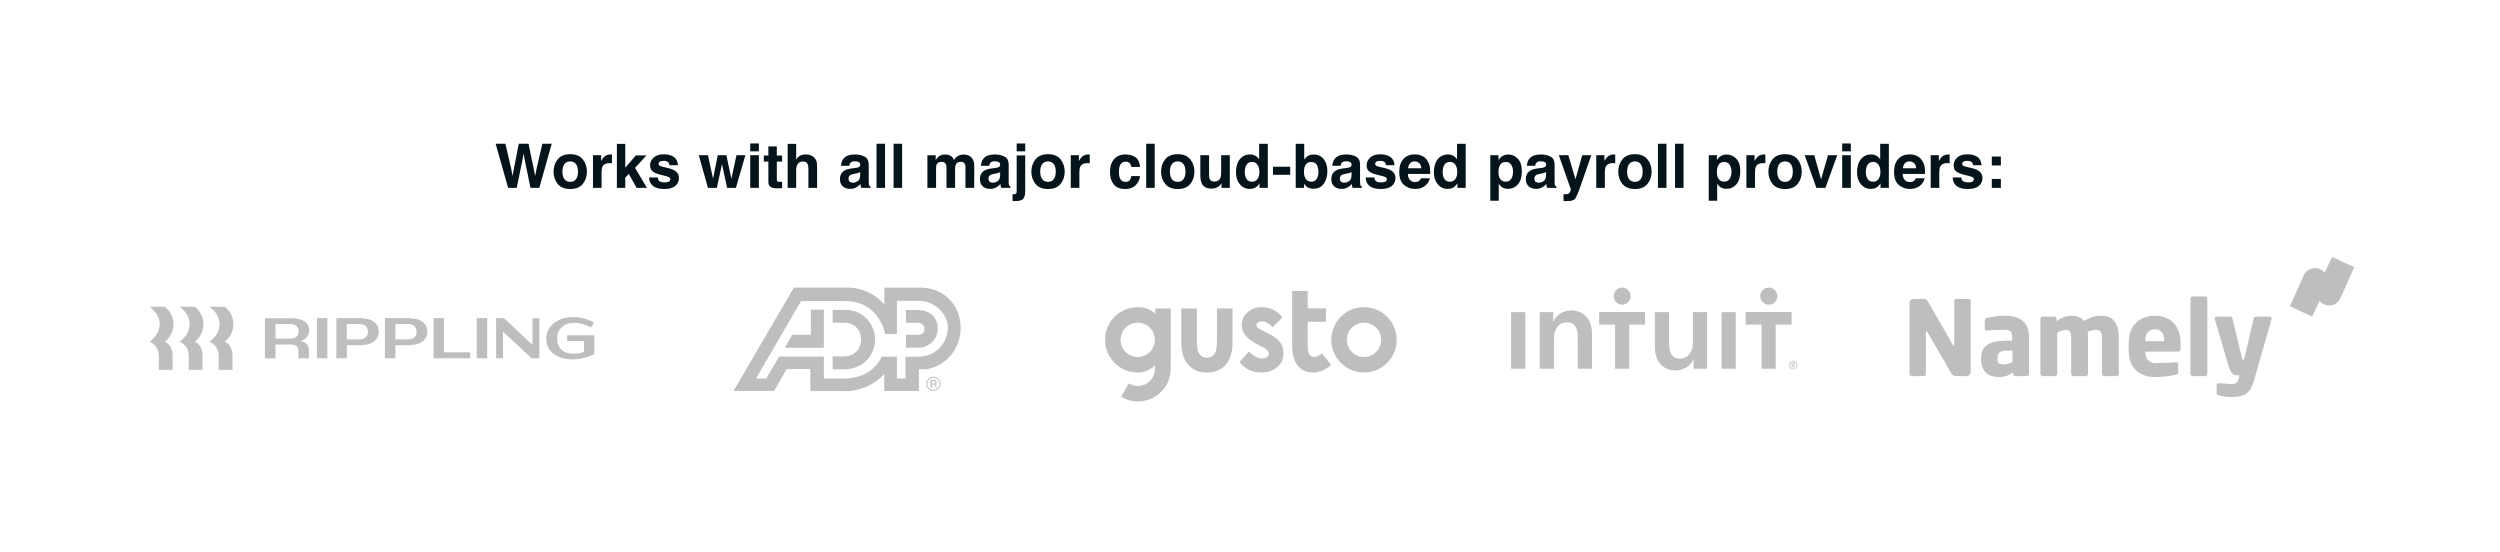 <svg width="652" height="144" viewBox="0 0 652 144" fill="none" xmlns="http://www.w3.org/2000/svg">
<g filter="url(#filter0_d_4605_13883)">
<rect x="16" y="13" width="620" height="112" rx="12" fill="white"/>
</g>
<path d="M240.28 75.026H230.64L230.654 79.451C226.576 74.723 221.139 75.003 221.139 75.003H207.05L191.3 101.956H201.897L205.152 96.26L211.338 96.253V101.984L220.926 102C220.926 102 226.466 102.108 230.619 97.51L230.613 101.958H239.649L239.656 96.284H240.591C244.255 96.565 250.561 92.775 250.533 85.435C250.514 79.348 245.861 75.026 240.28 75.026ZM239.67 93.029L236.144 93.038L236.137 98.722L233.906 98.728V93.024H229.959C229.959 93.024 227.823 98.506 220.67 98.7L214.859 98.729V93L203.226 92.998L199.823 98.719H197.16L208.919 78.514H220.622C227.993 78.556 230.466 84.775 230.799 87.093H233.907L233.911 78.455L239.91 78.457C244.461 78.678 247.115 82.488 247.193 85.064C247.32 89.125 244.473 92.841 239.67 93.029Z" fill="#BEBEBE"/>
<path d="M217.156 80.818L217.159 84.16H220.164C226.081 84.144 226.085 92.986 220.005 92.968H217.158V96.316H220.026C224.627 96.34 228.225 93.198 228.218 88.289C228.214 85.236 225.613 80.816 220.561 80.816L217.156 80.818ZM236.269 80.842V84.193H239.517C241.612 84.296 241.654 87.326 239.538 87.314H236.286V90.696C236.286 90.696 239.102 90.713 239.362 90.696C242.099 90.687 244.555 88.792 244.555 85.576C244.555 82.391 242.035 80.844 239.362 80.844C239.827 80.842 236.269 80.842 236.269 80.842ZM211.487 80.776L214.855 80.769V90.711H204.675L206.63 87.302L211.479 87.321L211.487 80.776ZM244.576 98.964C244.726 99.111 244.845 99.286 244.926 99.48C245.006 99.674 245.046 99.883 245.042 100.093C245.042 100.54 244.886 100.918 244.576 101.23C244.43 101.382 244.255 101.503 244.061 101.584C243.867 101.665 243.658 101.705 243.447 101.702C243.237 101.706 243.028 101.666 242.833 101.585C242.639 101.504 242.464 101.383 242.319 101.23C242.168 101.082 242.05 100.905 241.97 100.709C241.89 100.514 241.851 100.304 241.856 100.093C241.856 99.65 242.012 99.274 242.322 98.964C242.467 98.812 242.642 98.692 242.835 98.61C243.029 98.529 243.237 98.489 243.447 98.492C243.884 98.492 244.266 98.649 244.576 98.964ZM244.759 98.783C244.398 98.421 243.959 98.242 243.446 98.242C242.932 98.242 242.496 98.421 242.136 98.783C241.961 98.953 241.823 99.157 241.73 99.382C241.637 99.607 241.591 99.849 241.594 100.093C241.594 100.612 241.772 101.049 242.132 101.413C242.493 101.777 242.932 101.956 243.446 101.956C243.959 101.956 244.398 101.775 244.759 101.413C245.123 101.047 245.302 100.61 245.302 100.093C245.307 99.849 245.261 99.606 245.168 99.381C245.074 99.156 244.935 98.952 244.759 98.783ZM243.722 100.007C243.613 100.043 243.498 100.059 243.383 100.053H243.059V99.314H243.362C243.761 99.314 243.93 99.389 243.93 99.689C243.93 99.847 243.862 99.954 243.722 100.007ZM242.698 101.106H243.059V100.302H243.341C243.531 100.302 243.661 100.328 243.74 100.368C243.869 100.445 243.93 100.603 243.93 100.838V101L243.94 101.066L243.944 101.089C243.947 101.094 243.947 101.101 243.947 101.108H244.287L244.273 101.084C244.262 101.049 244.256 101.014 244.255 100.977C244.248 100.924 244.248 100.871 244.248 100.826V100.674C244.246 100.547 244.198 100.425 244.113 100.33C244.028 100.235 243.911 100.174 243.785 100.157C244.146 100.107 244.281 99.94 244.281 99.657C244.281 99.403 244.175 99.233 243.965 99.144C243.786 99.085 243.598 99.06 243.411 99.069H242.697V101.106H242.698Z" fill="#BEBEBE"/>
<path fill-rule="evenodd" clip-rule="evenodd" d="M341.289 92.064C341.549 92.668 342.005 92.999 342.468 93.062C343.693 93.228 344.76 92.169 344.76 92.169L347.192 95.159C347.192 95.159 345.213 97.148 342.462 97.148C340.194 97.148 338.812 96.076 338.027 94.75C337.107 93.19 336.995 91.501 336.995 90.108V75.9H341.048V80.431H345.823V83.92H341.048V90.437C341.048 91.106 341.112 91.65 341.289 92.064ZM350.995 81.543C352.397 80.606 354.045 80.106 355.731 80.106C357.99 80.109 360.157 81.007 361.754 82.605C363.352 84.202 364.251 86.368 364.254 88.628C364.254 90.314 363.755 91.962 362.819 93.364C361.882 94.766 360.551 95.859 358.993 96.504C357.436 97.15 355.722 97.319 354.068 96.99C352.415 96.662 350.896 95.85 349.703 94.658C348.511 93.466 347.699 91.947 347.37 90.293C347.041 88.64 347.21 86.926 347.855 85.368C348.5 83.811 349.593 82.479 350.995 81.543ZM353.242 92.355C353.978 92.848 354.845 93.111 355.731 93.111C356.919 93.109 358.058 92.636 358.899 91.796C359.739 90.956 360.211 89.816 360.212 88.628C360.212 87.742 359.949 86.875 359.456 86.139C358.964 85.402 358.264 84.828 357.445 84.489C356.626 84.15 355.725 84.061 354.856 84.234C353.987 84.408 353.188 84.835 352.562 85.461C351.935 86.088 351.509 86.886 351.336 87.756C351.163 88.625 351.252 89.526 351.591 90.344C351.93 91.163 352.505 91.863 353.242 92.355ZM329.146 86.161L330.635 86.905C332.202 87.677 333.279 88.465 333.864 89.27C334.45 90.074 334.742 91.017 334.742 92.097C334.743 93.537 334.215 94.737 333.158 95.7C332.1 96.662 330.684 97.143 328.908 97.143C326.546 97.143 324.66 96.22 323.252 94.375L325.73 91.672C326.214 92.209 326.788 92.657 327.425 92.999C328.064 93.342 328.632 93.514 329.129 93.514C329.665 93.514 330.096 93.385 330.423 93.127C330.75 92.87 330.914 92.572 330.914 92.234C330.914 91.609 330.325 90.999 329.146 90.403L327.777 89.719C325.157 88.399 323.848 86.747 323.848 84.762C323.848 83.482 324.342 82.388 325.328 81.48C326.315 80.573 327.578 80.119 329.116 80.119C330.153 80.113 331.176 80.353 332.102 80.819C333.028 81.284 333.831 81.963 334.445 82.798L331.929 85.313C330.909 84.301 329.981 83.795 329.146 83.795C328.69 83.795 328.333 83.891 328.074 84.085C327.816 84.279 327.688 84.52 327.688 84.807C327.69 85.032 327.778 85.247 327.933 85.41C328.096 85.593 328.5 85.843 329.146 86.161ZM301.292 80.444H305.334V94.56C305.334 94.65 305.335 94.739 305.335 94.829C305.338 96.829 305.341 98.894 303.767 101.074C301.788 103.816 298.999 104.7 296.762 104.7C295.217 104.699 293.702 104.275 292.381 103.474L294.392 99.974C294.897 100.291 295.46 100.504 296.049 100.6C296.637 100.695 297.239 100.672 297.818 100.532C298.397 100.391 298.943 100.136 299.422 99.781C299.901 99.426 300.304 98.979 300.608 98.466C301.126 97.567 301.206 96.686 301.222 96.136C301.224 96.049 301.23 95.246 301.23 95.179C300.365 96.284 298.686 97.154 296.724 97.154C294.463 97.154 292.295 96.256 290.697 94.657C289.098 93.059 288.2 90.891 288.2 88.63C288.2 86.369 289.098 84.201 290.697 82.603C292.295 81.004 294.463 80.106 296.724 80.106C298.383 80.106 299.996 80.571 301.305 81.897L301.292 80.444ZM294.234 92.355C294.971 92.848 295.838 93.111 296.724 93.111C297.912 93.109 299.051 92.637 299.892 91.796C300.732 90.956 301.204 89.816 301.205 88.628C301.205 87.742 300.941 86.875 300.449 86.139C299.956 85.402 299.256 84.828 298.438 84.489C297.619 84.15 296.718 84.061 295.849 84.234C294.979 84.408 294.181 84.835 293.555 85.461C292.928 86.088 292.501 86.886 292.329 87.756C292.156 88.625 292.245 89.526 292.584 90.344C292.923 91.163 293.497 91.863 294.234 92.355ZM317.388 80.444H321.452L321.454 88.52V88.52C321.466 90.183 321.486 93.279 319.448 95.331C318.251 96.535 316.825 97.146 314.765 97.146C312.705 97.146 311.28 96.535 310.084 95.331C308.045 93.279 308.066 90.183 308.077 88.52V88.52V80.444H312.137V88.548C312.129 89.696 312.127 91.685 312.973 92.537C313.379 92.942 313.824 93.311 314.762 93.311C315.7 93.311 316.142 92.945 316.548 92.537C317.395 91.685 317.396 89.696 317.388 88.548V80.444Z" fill="#BEBEBE"/>
<path fill-rule="evenodd" clip-rule="evenodd" d="M467.662 96.168C467.419 96.167 467.186 96.07 467.014 95.898C466.841 95.725 466.744 95.492 466.743 95.249C466.754 95.012 466.855 94.789 467.027 94.625C467.198 94.462 467.425 94.37 467.662 94.37C467.899 94.37 468.127 94.462 468.298 94.625C468.469 94.789 468.571 95.012 468.581 95.249C468.581 95.752 468.17 96.168 467.662 96.168ZM467.662 94.162C467.06 94.162 466.571 94.646 466.571 95.249C466.571 95.853 467.06 96.325 467.662 96.325C468.266 96.325 468.754 95.852 468.754 95.249C468.754 94.646 468.265 94.162 467.662 94.162ZM467.456 95.168V94.819H467.658C467.773 94.819 467.902 94.853 467.902 94.986C467.902 95.135 467.758 95.168 467.634 95.168H467.456ZM468.122 94.99C468.122 94.728 467.898 94.631 467.668 94.631H467.238V95.856H467.456V95.344H467.615L467.902 95.857H468.17L467.839 95.32C468.013 95.283 468.122 95.168 468.122 94.991L468.122 94.99ZM461.251 79.462C461.548 79.468 461.843 79.415 462.119 79.306C462.394 79.196 462.646 79.033 462.858 78.825C463.07 78.618 463.238 78.37 463.353 78.096C463.468 77.823 463.527 77.529 463.527 77.232C463.528 76.935 463.468 76.641 463.353 76.368C463.239 76.094 463.07 75.846 462.858 75.638C462.646 75.43 462.395 75.267 462.119 75.157C461.843 75.048 461.549 74.995 461.252 75C460.668 75.012 460.112 75.252 459.703 75.669C459.294 76.087 459.065 76.647 459.065 77.231C459.065 77.816 459.294 78.376 459.703 78.793C460.112 79.211 460.668 79.451 461.252 79.462H461.251ZM455.265 81.389V84.662H459.404V96.169H463.097V84.662H467.237V81.389H455.265ZM423.045 79.462C423.338 79.463 423.628 79.405 423.899 79.293C424.169 79.181 424.415 79.016 424.623 78.809C424.83 78.602 424.994 78.356 425.106 78.085C425.218 77.815 425.276 77.525 425.276 77.231C425.276 76.938 425.218 76.648 425.106 76.377C424.994 76.107 424.83 75.861 424.623 75.654C424.415 75.447 424.169 75.282 423.899 75.17C423.628 75.058 423.338 75 423.045 75C422.461 75.012 421.905 75.252 421.496 75.669C421.087 76.087 420.858 76.647 420.858 77.231C420.858 77.816 421.087 78.376 421.496 78.793C421.905 79.211 422.461 79.451 423.045 79.462ZM417.058 84.661H421.198V96.169H424.89V84.662H429.031V81.389H417.059V84.662L417.058 84.661ZM448.983 96.169H452.678V81.398H448.984V96.169H448.983ZM441.511 89.522C441.511 91.492 440.402 93.522 438.064 93.522C435.695 93.522 435.295 91.338 435.295 89.584V81.398H431.602V90.63C431.602 93.646 433.201 96.6 437.049 96.6C439.233 96.6 440.988 95.276 441.634 93.799H441.695V96.169H445.203V81.398H441.511L441.511 89.522ZM409.73 80.967C407.545 80.967 405.792 82.291 405.146 83.768H405.083V81.398H401.576V96.169H405.268V88.045C405.268 86.075 406.377 84.044 408.715 84.044C411.084 84.044 411.485 86.229 411.485 87.984V96.169H415.177V86.936C415.177 83.921 413.578 80.966 409.73 80.966L409.73 80.967ZM394.1 96.169H397.792V81.398H394.1V96.169Z" fill="#BEBEBE"/>
<path fill-rule="evenodd" clip-rule="evenodd" d="M512.894 98.088H510.24C509.672 98.088 509.265 97.98 508.832 97.249L502.658 86.579C502.549 86.416 502.495 86.362 502.414 86.362C502.333 86.362 502.278 86.416 502.278 86.579V97.546C502.278 97.69 502.221 97.827 502.119 97.929C502.018 98.03 501.88 98.087 501.737 98.088H498.541C498.398 98.087 498.26 98.03 498.159 97.929C498.057 97.827 498 97.69 498 97.546V78.996C498 78.861 498.026 78.727 498.078 78.602C498.13 78.477 498.206 78.364 498.301 78.268C498.397 78.172 498.51 78.097 498.635 78.045C498.76 77.993 498.894 77.967 499.029 77.967H501.764C502.305 77.967 502.576 78.237 502.901 78.806L509.32 89.964C509.428 90.126 509.455 90.18 509.536 90.18C509.591 90.18 509.672 90.126 509.672 89.937V78.481C509.672 78.183 509.915 77.967 510.213 77.967H513.409C513.706 77.967 513.95 78.183 513.95 78.481V97.059C513.95 97.627 513.463 98.088 512.894 98.088V98.088ZM524.862 91.453H523.319C521.423 91.453 520.936 92.103 520.936 93.43V93.674C520.936 94.811 521.505 95.028 522.642 95.028C523.454 95.028 524.212 94.757 524.862 94.432V91.453ZM528.627 98.088H525.594C525.45 98.087 525.313 98.03 525.211 97.929C525.11 97.827 525.052 97.69 525.052 97.546V97.113C523.996 97.871 522.913 98.331 521.288 98.331C518.932 98.331 516.657 97.194 516.657 93.674V93.43C516.657 90.261 518.688 88.853 523.319 88.853H524.781V87.878C524.781 86.335 524.023 86.01 522.75 86.01C521.017 86.01 519.094 86.118 518.255 86.199H518.119C517.849 86.199 517.632 86.064 517.632 85.712V83.519C517.632 83.22 517.822 83.004 518.146 82.923C519.148 82.679 521.044 82.354 522.831 82.354C526.731 82.354 529.168 83.924 529.168 87.878V97.546C529.168 97.69 529.111 97.827 529.009 97.929C528.908 98.03 528.77 98.087 528.627 98.088ZM552.023 98.088H548.747C548.448 98.088 548.205 97.817 548.205 97.519V88.284C548.205 86.551 547.799 86.037 546.553 86.037C546.093 86.037 545.28 86.145 544.468 86.524C544.522 87.066 544.549 87.689 544.549 88.284V97.519C544.549 97.817 544.305 98.088 544.008 98.088H540.731C540.433 98.088 540.162 97.817 540.162 97.519V88.284C540.162 86.551 539.837 86.037 538.591 86.037C538.077 86.037 537.373 86.308 536.533 86.741V97.519C536.533 97.817 536.289 98.088 535.992 98.088H532.715C532.417 98.088 532.146 97.817 532.146 97.519V83.112C532.146 82.969 532.204 82.831 532.305 82.73C532.407 82.628 532.544 82.571 532.688 82.57H535.775C535.918 82.571 536.056 82.628 536.157 82.73C536.259 82.831 536.316 82.969 536.316 83.112V83.708C537.454 82.95 538.754 82.354 540.324 82.354C541.76 82.354 542.762 82.76 543.52 83.681C545.091 82.787 546.174 82.354 547.934 82.354C551.509 82.354 552.592 84.737 552.592 88.284V97.519C552.592 97.817 552.321 98.088 552.023 98.088V98.088ZM564.425 88.88C564.425 86.877 563.504 85.874 561.988 85.874C560.498 85.874 559.496 86.904 559.496 88.88V88.989H564.425V88.88ZM568.135 91.697H559.496V91.751C559.496 93.295 560.146 94.703 562.285 94.703C563.992 94.703 566.402 94.567 567.485 94.459H567.566C567.864 94.459 568.081 94.594 568.081 94.892V96.95C568.081 97.384 567.973 97.573 567.512 97.682C565.779 98.115 564.316 98.331 561.96 98.331C558.684 98.331 555.163 96.598 555.163 91.372V89.476C555.163 85.116 557.709 82.354 562.014 82.354C566.456 82.354 568.704 85.387 568.704 89.476V91.047C568.704 91.453 568.487 91.697 568.135 91.697ZM575.148 98.088H571.844C571.546 98.088 571.275 97.817 571.275 97.519V77.859C571.275 77.561 571.546 77.317 571.844 77.317H575.148C575.445 77.317 575.662 77.561 575.662 77.859V97.519C575.662 97.817 575.445 98.088 575.148 98.088ZM592.425 83.193L587.875 99.144C587.036 102.069 585.926 103.558 581.944 103.558C580.943 103.558 579.345 103.341 578.668 103.125C578.37 103.017 578.099 102.935 578.099 102.637V100.444C578.099 100.146 578.343 99.929 578.641 99.929H578.695C579.588 99.983 581.186 100.146 582.08 100.146C583.055 100.146 583.543 99.821 583.867 98.738L584.111 97.898H583.705C582.703 97.898 581.863 97.736 581.186 95.38L577.612 83.193C577.584 83.112 577.584 83.058 577.584 83.004C577.584 82.733 577.747 82.57 578.126 82.57H581.728C581.998 82.57 582.188 82.814 582.242 83.085L584.68 93.268C584.761 93.646 584.842 93.782 585.005 93.782H585.248L587.767 83.085C587.821 82.814 588.038 82.57 588.336 82.57H591.937C592.208 82.57 592.452 82.787 592.452 83.058C592.452 83.112 592.425 83.139 592.425 83.193V83.193Z" fill="#BEBEBE"/>
<path fill-rule="evenodd" clip-rule="evenodd" d="M608.22 67L606.276 71.1C606.201 71.011 606.182 70.962 606.098 70.879C605.798 70.576 605.443 70.334 605.051 70.165C604.659 69.994 604.237 69.907 603.795 69.907C603.145 69.907 602.555 70.079 602.019 70.423C601.483 70.767 601.084 71.233 600.821 71.819L597.2 79.868L603.005 82.565L604.946 78.478C605.022 78.572 605.02 78.614 605.108 78.7C605.412 79.005 605.766 79.242 606.169 79.413C606.575 79.587 606.998 79.672 607.444 79.672C608.09 79.672 608.673 79.496 609.188 79.141C609.706 78.787 610.103 78.317 610.387 77.731L614 69.686L608.22 67Z" fill="#BEBEBE"/>
<path d="M41.629 84.563C41.629 82.745 40.721 81.257 39 80H42.983C44.375 81.083 45.245 82.726 45.245 84.563C45.245 86.399 44.394 88.043 42.983 89.125C44.278 89.667 45.013 90.981 45.013 92.857V96.453H41.417V92.857C41.417 91.059 40.566 89.802 39.019 89.125C40.721 87.849 41.629 86.361 41.629 84.563ZM49.44 84.563C49.44 82.745 48.531 81.257 46.811 80H50.793C52.185 81.083 53.055 82.726 53.055 84.563C53.055 86.399 52.205 88.043 50.793 89.125C52.089 89.667 52.823 90.981 52.823 92.857V96.453H49.227V92.857C49.227 91.059 48.377 89.802 46.83 89.125C48.531 87.849 49.44 86.361 49.44 84.563ZM57.251 84.563C57.251 82.745 56.342 81.257 54.621 80H58.604C59.996 81.083 60.866 82.726 60.866 84.563C60.866 86.399 60.015 88.043 58.604 89.125C59.899 89.667 60.634 90.981 60.634 92.857V96.453H57.038V92.857C57.038 91.059 56.187 89.802 54.641 89.125C56.342 87.849 57.251 86.361 57.251 84.563ZM71.847 93.456H69.102V82.997H75.811C79.039 82.997 80.625 84.195 80.625 86.148C80.625 87.482 79.851 88.487 78.382 88.99C79.89 89.222 80.567 90.015 80.567 91.426V93.456H77.821V91.542C77.821 90.343 77.222 89.86 75.637 89.86H71.847V93.456ZM75.675 84.505H71.847V88.333H75.637C77.009 88.333 77.879 87.579 77.879 86.38C77.879 85.201 77.087 84.505 75.675 84.505ZM85.381 82.977H82.655V93.437H85.381V82.977ZM93.771 90.034H90.446V93.437H87.72V82.977H93.849C97.077 82.977 98.779 84.331 98.779 86.477C98.759 88.719 97.039 90.034 93.771 90.034ZM93.713 84.505H90.446V88.507H93.694C95.105 88.507 95.975 87.791 95.975 86.496C95.956 85.22 95.086 84.505 93.713 84.505ZM106.454 90.034H103.129V93.437H100.383V82.977H106.512C109.741 82.977 111.442 84.331 111.442 86.477C111.442 88.719 109.702 90.034 106.454 90.034ZM106.396 84.505H103.129V88.507H106.377C107.788 88.507 108.658 87.791 108.658 86.496C108.639 85.22 107.769 84.505 106.396 84.505ZM115.792 82.977V91.89H122.617V93.437H113.066V82.977H115.792ZM127.063 82.977H124.337V93.437H127.063V82.977ZM131.181 86.477V93.437H129.383V82.977H131.433L138.876 89.937V82.977H140.674V93.437H138.625L131.181 86.477ZM149.587 84.215C146.996 84.215 145.295 85.858 145.295 88.313C145.295 90.73 146.919 92.238 149.432 92.238H149.606C150.457 92.238 151.423 92.064 152.313 91.774V88.951H147.905V87.443H155V92.354C153.531 93.108 151.307 93.707 149.509 93.707H149.277C145.14 93.707 142.453 91.523 142.453 88.352C142.453 85.22 145.198 82.707 149.432 82.707H149.664C151.423 82.707 153.434 83.267 154.923 84.118L154.149 85.394C152.815 84.659 151.211 84.195 149.799 84.195H149.587V84.215Z" fill="#BEBEBE"/>
<path d="M131.812 37.484L133.336 44.078L133.664 45.914L134 44.117L135.297 37.484H137.836L139.203 44.078L139.555 45.914L139.906 44.148L141.445 37.484H143.891L140.648 49H138.352L136.961 42.266L136.555 40.039L136.148 42.266L134.758 49H132.523L129.258 37.484H131.812ZM148.711 47.43C149.362 47.43 149.862 47.198 150.211 46.734C150.56 46.271 150.734 45.612 150.734 44.758C150.734 43.904 150.56 43.247 150.211 42.789C149.862 42.325 149.362 42.094 148.711 42.094C148.06 42.094 147.557 42.325 147.203 42.789C146.854 43.247 146.68 43.904 146.68 44.758C146.68 45.612 146.854 46.271 147.203 46.734C147.557 47.198 148.06 47.43 148.711 47.43ZM153.07 44.758C153.07 46.008 152.711 47.078 151.992 47.969C151.273 48.854 150.182 49.297 148.719 49.297C147.255 49.297 146.164 48.854 145.445 47.969C144.727 47.078 144.367 46.008 144.367 44.758C144.367 43.529 144.727 42.464 145.445 41.562C146.164 40.661 147.255 40.211 148.719 40.211C150.182 40.211 151.273 40.661 151.992 41.562C152.711 42.464 153.07 43.529 153.07 44.758ZM159.297 40.281C159.339 40.281 159.372 40.284 159.398 40.289C159.43 40.289 159.495 40.292 159.594 40.297V42.578C159.453 42.562 159.328 42.552 159.219 42.547C159.109 42.542 159.021 42.539 158.953 42.539C158.057 42.539 157.456 42.831 157.148 43.414C156.977 43.742 156.891 44.247 156.891 44.93V49H154.648V40.484H156.773V41.969C157.117 41.401 157.417 41.013 157.672 40.805C158.089 40.456 158.63 40.281 159.297 40.281ZM160.883 37.523H163.07V43.727L165.844 40.523H168.602L165.625 43.781L168.719 49H166.031L163.992 45.359L163.07 46.32V49H160.883V37.523ZM171.547 46.281C171.594 46.677 171.695 46.958 171.852 47.125C172.128 47.422 172.638 47.57 173.383 47.57C173.82 47.57 174.167 47.505 174.422 47.375C174.682 47.245 174.812 47.05 174.812 46.789C174.812 46.539 174.708 46.349 174.5 46.219C174.292 46.089 173.518 45.865 172.18 45.547C171.216 45.307 170.536 45.008 170.141 44.648C169.745 44.294 169.547 43.784 169.547 43.117C169.547 42.331 169.854 41.656 170.469 41.094C171.089 40.526 171.958 40.242 173.078 40.242C174.141 40.242 175.005 40.456 175.672 40.883C176.344 41.305 176.729 42.036 176.828 43.078H174.602C174.57 42.792 174.49 42.565 174.359 42.398C174.115 42.096 173.698 41.945 173.109 41.945C172.625 41.945 172.279 42.021 172.07 42.172C171.867 42.323 171.766 42.5 171.766 42.703C171.766 42.958 171.875 43.143 172.094 43.258C172.312 43.378 173.086 43.583 174.414 43.875C175.299 44.083 175.964 44.398 176.406 44.82C176.844 45.247 177.062 45.781 177.062 46.422C177.062 47.266 176.747 47.956 176.117 48.492C175.492 49.023 174.523 49.289 173.211 49.289C171.872 49.289 170.883 49.008 170.242 48.445C169.607 47.878 169.289 47.156 169.289 46.281H171.547ZM187.188 40.484H189.445L190.742 46.617L192.07 40.484H194.391L191.922 49H189.633L188.297 42.797L186.945 49H184.633L182.242 40.484H184.633L185.961 46.594L187.188 40.484ZM197.914 39.469H195.656V37.414H197.914V39.469ZM195.656 40.484H197.914V49H195.656V40.484ZM199.203 42.148V40.562H200.391V38.188H202.594V40.562H203.977V42.148H202.594V46.648C202.594 46.997 202.638 47.216 202.727 47.305C202.815 47.388 203.086 47.43 203.539 47.43C203.607 47.43 203.677 47.43 203.75 47.43C203.828 47.425 203.904 47.419 203.977 47.414V49.078L202.922 49.117C201.87 49.154 201.151 48.971 200.766 48.57C200.516 48.315 200.391 47.922 200.391 47.391V42.148H199.203ZM210.102 40.266C210.628 40.266 211.104 40.357 211.531 40.539C211.964 40.721 212.318 41 212.594 41.375C212.828 41.693 212.971 42.021 213.023 42.359C213.076 42.693 213.102 43.24 213.102 44V49H210.828V43.82C210.828 43.362 210.75 42.992 210.594 42.711C210.391 42.315 210.005 42.117 209.438 42.117C208.849 42.117 208.401 42.315 208.094 42.711C207.792 43.102 207.641 43.661 207.641 44.391V49H205.422V37.523H207.641V41.594C207.964 41.099 208.336 40.755 208.758 40.562C209.185 40.365 209.633 40.266 210.102 40.266ZM224.336 44.859C224.195 44.948 224.052 45.021 223.906 45.078C223.766 45.13 223.57 45.18 223.32 45.227L222.82 45.32C222.352 45.404 222.016 45.505 221.812 45.625C221.469 45.828 221.297 46.143 221.297 46.57C221.297 46.95 221.401 47.227 221.609 47.398C221.823 47.565 222.081 47.648 222.383 47.648C222.862 47.648 223.302 47.508 223.703 47.227C224.109 46.945 224.32 46.432 224.336 45.688V44.859ZM222.984 43.82C223.396 43.768 223.69 43.703 223.867 43.625C224.185 43.49 224.344 43.279 224.344 42.992C224.344 42.643 224.221 42.404 223.977 42.273C223.737 42.138 223.383 42.07 222.914 42.07C222.388 42.07 222.016 42.2 221.797 42.461C221.641 42.654 221.536 42.914 221.484 43.242H219.336C219.383 42.497 219.591 41.885 219.961 41.406C220.549 40.656 221.56 40.281 222.992 40.281C223.924 40.281 224.753 40.466 225.477 40.836C226.201 41.206 226.562 41.904 226.562 42.93V46.836C226.562 47.107 226.568 47.435 226.578 47.82C226.594 48.112 226.638 48.31 226.711 48.414C226.784 48.518 226.893 48.604 227.039 48.672V49H224.617C224.549 48.828 224.503 48.667 224.477 48.516C224.451 48.365 224.43 48.193 224.414 48C224.107 48.333 223.753 48.617 223.352 48.852C222.872 49.128 222.331 49.266 221.727 49.266C220.956 49.266 220.318 49.047 219.812 48.609C219.312 48.167 219.062 47.542 219.062 46.734C219.062 45.688 219.466 44.93 220.273 44.461C220.716 44.206 221.367 44.023 222.227 43.914L222.984 43.82ZM230.82 49H228.594V37.484H230.82V49ZM235.273 49H233.047V37.484H235.273V49ZM251.422 40.297C251.797 40.297 252.167 40.37 252.531 40.516C252.896 40.661 253.227 40.917 253.523 41.281C253.763 41.578 253.924 41.943 254.008 42.375C254.06 42.661 254.086 43.081 254.086 43.633L254.07 49H251.789V43.578C251.789 43.255 251.737 42.99 251.633 42.781C251.435 42.385 251.07 42.188 250.539 42.188C249.924 42.188 249.5 42.443 249.266 42.953C249.146 43.224 249.086 43.55 249.086 43.93V49H246.844V43.93C246.844 43.425 246.792 43.057 246.688 42.828C246.5 42.417 246.133 42.211 245.586 42.211C244.951 42.211 244.523 42.417 244.305 42.828C244.185 43.062 244.125 43.411 244.125 43.875V49H241.867V40.5H244.031V41.742C244.307 41.3 244.568 40.984 244.812 40.797C245.245 40.464 245.805 40.297 246.492 40.297C247.143 40.297 247.669 40.44 248.07 40.727C248.393 40.992 248.638 41.333 248.805 41.75C249.096 41.25 249.458 40.883 249.891 40.648C250.349 40.414 250.859 40.297 251.422 40.297ZM260.836 44.859C260.695 44.948 260.552 45.021 260.406 45.078C260.266 45.13 260.07 45.18 259.82 45.227L259.32 45.32C258.852 45.404 258.516 45.505 258.312 45.625C257.969 45.828 257.797 46.143 257.797 46.57C257.797 46.95 257.901 47.227 258.109 47.398C258.323 47.565 258.581 47.648 258.883 47.648C259.362 47.648 259.802 47.508 260.203 47.227C260.609 46.945 260.82 46.432 260.836 45.688V44.859ZM259.484 43.82C259.896 43.768 260.19 43.703 260.367 43.625C260.685 43.49 260.844 43.279 260.844 42.992C260.844 42.643 260.721 42.404 260.477 42.273C260.237 42.138 259.883 42.07 259.414 42.07C258.888 42.07 258.516 42.2 258.297 42.461C258.141 42.654 258.036 42.914 257.984 43.242H255.836C255.883 42.497 256.091 41.885 256.461 41.406C257.049 40.656 258.06 40.281 259.492 40.281C260.424 40.281 261.253 40.466 261.977 40.836C262.701 41.206 263.062 41.904 263.062 42.93V46.836C263.062 47.107 263.068 47.435 263.078 47.82C263.094 48.112 263.138 48.31 263.211 48.414C263.284 48.518 263.393 48.604 263.539 48.672V49H261.117C261.049 48.828 261.003 48.667 260.977 48.516C260.951 48.365 260.93 48.193 260.914 48C260.607 48.333 260.253 48.617 259.852 48.852C259.372 49.128 258.831 49.266 258.227 49.266C257.456 49.266 256.818 49.047 256.312 48.609C255.812 48.167 255.562 47.542 255.562 46.734C255.562 45.688 255.966 44.93 256.773 44.461C257.216 44.206 257.867 44.023 258.727 43.914L259.484 43.82ZM267.375 39.469H265.148V37.414H267.375V39.469ZM264.078 50.633C264.203 50.643 264.292 50.648 264.344 50.648C264.396 50.654 264.443 50.656 264.484 50.656C264.703 50.656 264.867 50.602 264.977 50.492C265.091 50.388 265.148 50.182 265.148 49.875V40.523H267.375V49.914C267.375 50.773 267.206 51.409 266.867 51.82C266.529 52.232 265.865 52.438 264.875 52.438C264.807 52.438 264.706 52.435 264.57 52.43C264.44 52.425 264.276 52.419 264.078 52.414V50.633ZM273.32 47.43C273.971 47.43 274.471 47.198 274.82 46.734C275.169 46.271 275.344 45.612 275.344 44.758C275.344 43.904 275.169 43.247 274.82 42.789C274.471 42.325 273.971 42.094 273.32 42.094C272.669 42.094 272.167 42.325 271.812 42.789C271.464 43.247 271.289 43.904 271.289 44.758C271.289 45.612 271.464 46.271 271.812 46.734C272.167 47.198 272.669 47.43 273.32 47.43ZM277.68 44.758C277.68 46.008 277.32 47.078 276.602 47.969C275.883 48.854 274.792 49.297 273.328 49.297C271.865 49.297 270.773 48.854 270.055 47.969C269.336 47.078 268.977 46.008 268.977 44.758C268.977 43.529 269.336 42.464 270.055 41.562C270.773 40.661 271.865 40.211 273.328 40.211C274.792 40.211 275.883 40.661 276.602 41.562C277.32 42.464 277.68 43.529 277.68 44.758ZM283.906 40.281C283.948 40.281 283.982 40.284 284.008 40.289C284.039 40.289 284.104 40.292 284.203 40.297V42.578C284.062 42.562 283.938 42.552 283.828 42.547C283.719 42.542 283.63 42.539 283.562 42.539C282.667 42.539 282.065 42.831 281.758 43.414C281.586 43.742 281.5 44.247 281.5 44.93V49H279.258V40.484H281.383V41.969C281.727 41.401 282.026 41.013 282.281 40.805C282.698 40.456 283.24 40.281 283.906 40.281ZM295.055 43.539C295.013 43.221 294.906 42.935 294.734 42.68C294.484 42.336 294.096 42.164 293.57 42.164C292.82 42.164 292.307 42.536 292.031 43.281C291.885 43.677 291.812 44.203 291.812 44.859C291.812 45.484 291.885 45.987 292.031 46.367C292.297 47.075 292.797 47.43 293.531 47.43C294.052 47.43 294.422 47.289 294.641 47.008C294.859 46.727 294.992 46.362 295.039 45.914H297.312C297.26 46.591 297.016 47.232 296.578 47.836C295.88 48.81 294.846 49.297 293.477 49.297C292.107 49.297 291.099 48.891 290.453 48.078C289.807 47.266 289.484 46.211 289.484 44.914C289.484 43.45 289.841 42.312 290.555 41.5C291.268 40.688 292.253 40.281 293.508 40.281C294.576 40.281 295.448 40.521 296.125 41C296.807 41.479 297.211 42.325 297.336 43.539H295.055ZM301.148 49H298.922V37.484H301.148V49ZM307.148 47.43C307.799 47.43 308.299 47.198 308.648 46.734C308.997 46.271 309.172 45.612 309.172 44.758C309.172 43.904 308.997 43.247 308.648 42.789C308.299 42.325 307.799 42.094 307.148 42.094C306.497 42.094 305.995 42.325 305.641 42.789C305.292 43.247 305.117 43.904 305.117 44.758C305.117 45.612 305.292 46.271 305.641 46.734C305.995 47.198 306.497 47.43 307.148 47.43ZM311.508 44.758C311.508 46.008 311.148 47.078 310.43 47.969C309.711 48.854 308.62 49.297 307.156 49.297C305.693 49.297 304.602 48.854 303.883 47.969C303.164 47.078 302.805 46.008 302.805 44.758C302.805 43.529 303.164 42.464 303.883 41.562C304.602 40.661 305.693 40.211 307.156 40.211C308.62 40.211 309.711 40.661 310.43 41.562C311.148 42.464 311.508 43.529 311.508 44.758ZM315.328 40.484V45.617C315.328 46.102 315.385 46.466 315.5 46.711C315.703 47.143 316.102 47.359 316.695 47.359C317.456 47.359 317.977 47.052 318.258 46.438C318.404 46.104 318.477 45.664 318.477 45.117V40.484H320.734V49H318.57V47.797C318.549 47.823 318.497 47.901 318.414 48.031C318.331 48.161 318.232 48.276 318.117 48.375C317.768 48.688 317.43 48.901 317.102 49.016C316.779 49.13 316.398 49.188 315.961 49.188C314.701 49.188 313.852 48.734 313.414 47.828C313.169 47.328 313.047 46.591 313.047 45.617V40.484H315.328ZM326.031 40.281C326.547 40.281 327.005 40.396 327.406 40.625C327.807 40.849 328.133 41.161 328.383 41.562V37.5H330.641V49H328.477V47.82C328.159 48.325 327.797 48.693 327.391 48.922C326.984 49.151 326.479 49.266 325.875 49.266C324.88 49.266 324.042 48.865 323.359 48.062C322.682 47.255 322.344 46.221 322.344 44.961C322.344 43.508 322.677 42.365 323.344 41.531C324.016 40.698 324.911 40.281 326.031 40.281ZM326.516 47.391C327.146 47.391 327.625 47.156 327.953 46.688C328.281 46.219 328.445 45.612 328.445 44.867C328.445 43.825 328.182 43.081 327.656 42.633C327.333 42.362 326.958 42.227 326.531 42.227C325.88 42.227 325.401 42.474 325.094 42.969C324.792 43.458 324.641 44.068 324.641 44.797C324.641 45.583 324.794 46.214 325.102 46.688C325.414 47.156 325.885 47.391 326.516 47.391ZM332 43.484H336.484V45.594H332V43.484ZM342.602 40.297C343.721 40.297 344.596 40.7 345.227 41.508C345.862 42.315 346.18 43.357 346.18 44.633C346.18 45.956 345.867 47.052 345.242 47.922C344.617 48.792 343.745 49.227 342.625 49.227C341.922 49.227 341.357 49.086 340.93 48.805C340.674 48.638 340.398 48.346 340.102 47.93V49H337.922V37.5H340.141V41.594C340.422 41.198 340.732 40.896 341.07 40.688C341.471 40.427 341.982 40.297 342.602 40.297ZM342.031 47.391C342.604 47.391 343.049 47.159 343.367 46.695C343.685 46.232 343.844 45.622 343.844 44.867C343.844 44.263 343.766 43.763 343.609 43.367C343.312 42.617 342.766 42.242 341.969 42.242C341.161 42.242 340.607 42.609 340.305 43.344C340.148 43.734 340.07 44.24 340.07 44.859C340.07 45.589 340.232 46.193 340.555 46.672C340.878 47.151 341.37 47.391 342.031 47.391ZM352.477 44.859C352.336 44.948 352.193 45.021 352.047 45.078C351.906 45.13 351.711 45.18 351.461 45.227L350.961 45.32C350.492 45.404 350.156 45.505 349.953 45.625C349.609 45.828 349.438 46.143 349.438 46.57C349.438 46.95 349.542 47.227 349.75 47.398C349.964 47.565 350.221 47.648 350.523 47.648C351.003 47.648 351.443 47.508 351.844 47.227C352.25 46.945 352.461 46.432 352.477 45.688V44.859ZM351.125 43.82C351.536 43.768 351.831 43.703 352.008 43.625C352.326 43.49 352.484 43.279 352.484 42.992C352.484 42.643 352.362 42.404 352.117 42.273C351.878 42.138 351.523 42.07 351.055 42.07C350.529 42.07 350.156 42.2 349.938 42.461C349.781 42.654 349.677 42.914 349.625 43.242H347.477C347.523 42.497 347.732 41.885 348.102 41.406C348.69 40.656 349.701 40.281 351.133 40.281C352.065 40.281 352.893 40.466 353.617 40.836C354.341 41.206 354.703 41.904 354.703 42.93V46.836C354.703 47.107 354.708 47.435 354.719 47.82C354.734 48.112 354.779 48.31 354.852 48.414C354.924 48.518 355.034 48.604 355.18 48.672V49H352.758C352.69 48.828 352.643 48.667 352.617 48.516C352.591 48.365 352.57 48.193 352.555 48C352.247 48.333 351.893 48.617 351.492 48.852C351.013 49.128 350.471 49.266 349.867 49.266C349.096 49.266 348.458 49.047 347.953 48.609C347.453 48.167 347.203 47.542 347.203 46.734C347.203 45.688 347.607 44.93 348.414 44.461C348.857 44.206 349.508 44.023 350.367 43.914L351.125 43.82ZM358.422 46.281C358.469 46.677 358.57 46.958 358.727 47.125C359.003 47.422 359.513 47.57 360.258 47.57C360.695 47.57 361.042 47.505 361.297 47.375C361.557 47.245 361.688 47.05 361.688 46.789C361.688 46.539 361.583 46.349 361.375 46.219C361.167 46.089 360.393 45.865 359.055 45.547C358.091 45.307 357.411 45.008 357.016 44.648C356.62 44.294 356.422 43.784 356.422 43.117C356.422 42.331 356.729 41.656 357.344 41.094C357.964 40.526 358.833 40.242 359.953 40.242C361.016 40.242 361.88 40.456 362.547 40.883C363.219 41.305 363.604 42.036 363.703 43.078H361.477C361.445 42.792 361.365 42.565 361.234 42.398C360.99 42.096 360.573 41.945 359.984 41.945C359.5 41.945 359.154 42.021 358.945 42.172C358.742 42.323 358.641 42.5 358.641 42.703C358.641 42.958 358.75 43.143 358.969 43.258C359.188 43.378 359.961 43.583 361.289 43.875C362.174 44.083 362.839 44.398 363.281 44.82C363.719 45.247 363.938 45.781 363.938 46.422C363.938 47.266 363.622 47.956 362.992 48.492C362.367 49.023 361.398 49.289 360.086 49.289C358.747 49.289 357.758 49.008 357.117 48.445C356.482 47.878 356.164 47.156 356.164 46.281H358.422ZM368.953 42.094C368.438 42.094 368.036 42.255 367.75 42.578C367.469 42.901 367.292 43.339 367.219 43.891H370.68C370.643 43.302 370.464 42.857 370.141 42.555C369.823 42.247 369.427 42.094 368.953 42.094ZM368.953 40.258C369.661 40.258 370.299 40.391 370.867 40.656C371.435 40.922 371.904 41.341 372.273 41.914C372.607 42.419 372.823 43.005 372.922 43.672C372.979 44.062 373.003 44.625 372.992 45.359H367.164C367.195 46.214 367.464 46.812 367.969 47.156C368.276 47.37 368.646 47.477 369.078 47.477C369.536 47.477 369.909 47.346 370.195 47.086C370.352 46.945 370.49 46.75 370.609 46.5H372.883C372.826 47.005 372.562 47.518 372.094 48.039C371.365 48.867 370.344 49.281 369.031 49.281C367.948 49.281 366.992 48.932 366.164 48.234C365.336 47.536 364.922 46.401 364.922 44.828C364.922 43.354 365.294 42.224 366.039 41.438C366.789 40.651 367.76 40.258 368.953 40.258ZM377.641 40.281C378.156 40.281 378.615 40.396 379.016 40.625C379.417 40.849 379.742 41.161 379.992 41.562V37.5H382.25V49H380.086V47.82C379.768 48.325 379.406 48.693 379 48.922C378.594 49.151 378.089 49.266 377.484 49.266C376.49 49.266 375.651 48.865 374.969 48.062C374.292 47.255 373.953 46.221 373.953 44.961C373.953 43.508 374.286 42.365 374.953 41.531C375.625 40.698 376.521 40.281 377.641 40.281ZM378.125 47.391C378.755 47.391 379.234 47.156 379.562 46.688C379.891 46.219 380.055 45.612 380.055 44.867C380.055 43.825 379.792 43.081 379.266 42.633C378.943 42.362 378.568 42.227 378.141 42.227C377.49 42.227 377.01 42.474 376.703 42.969C376.401 43.458 376.25 44.068 376.25 44.797C376.25 45.583 376.404 46.214 376.711 46.688C377.023 47.156 377.495 47.391 378.125 47.391ZM394.602 44.742C394.602 44.086 394.451 43.505 394.148 43C393.852 42.495 393.367 42.242 392.695 42.242C391.888 42.242 391.333 42.625 391.031 43.391C390.875 43.797 390.797 44.312 390.797 44.938C390.797 45.927 391.06 46.622 391.586 47.023C391.898 47.258 392.268 47.375 392.695 47.375C393.315 47.375 393.786 47.135 394.109 46.656C394.438 46.177 394.602 45.539 394.602 44.742ZM393.336 40.297C394.331 40.297 395.172 40.664 395.859 41.398C396.552 42.133 396.898 43.211 396.898 44.633C396.898 46.133 396.56 47.276 395.883 48.062C395.211 48.849 394.344 49.242 393.281 49.242C392.604 49.242 392.042 49.073 391.594 48.734C391.349 48.547 391.109 48.273 390.875 47.914V52.352H388.672V40.484H390.805V41.742C391.044 41.372 391.299 41.081 391.57 40.867C392.065 40.487 392.654 40.297 393.336 40.297ZM403.211 44.859C403.07 44.948 402.927 45.021 402.781 45.078C402.641 45.13 402.445 45.18 402.195 45.227L401.695 45.32C401.227 45.404 400.891 45.505 400.688 45.625C400.344 45.828 400.172 46.143 400.172 46.57C400.172 46.95 400.276 47.227 400.484 47.398C400.698 47.565 400.956 47.648 401.258 47.648C401.737 47.648 402.177 47.508 402.578 47.227C402.984 46.945 403.195 46.432 403.211 45.688V44.859ZM401.859 43.82C402.271 43.768 402.565 43.703 402.742 43.625C403.06 43.49 403.219 43.279 403.219 42.992C403.219 42.643 403.096 42.404 402.852 42.273C402.612 42.138 402.258 42.07 401.789 42.07C401.263 42.07 400.891 42.2 400.672 42.461C400.516 42.654 400.411 42.914 400.359 43.242H398.211C398.258 42.497 398.466 41.885 398.836 41.406C399.424 40.656 400.435 40.281 401.867 40.281C402.799 40.281 403.628 40.466 404.352 40.836C405.076 41.206 405.438 41.904 405.438 42.93V46.836C405.438 47.107 405.443 47.435 405.453 47.82C405.469 48.112 405.513 48.31 405.586 48.414C405.659 48.518 405.768 48.604 405.914 48.672V49H403.492C403.424 48.828 403.378 48.667 403.352 48.516C403.326 48.365 403.305 48.193 403.289 48C402.982 48.333 402.628 48.617 402.227 48.852C401.747 49.128 401.206 49.266 400.602 49.266C399.831 49.266 399.193 49.047 398.688 48.609C398.188 48.167 397.938 47.542 397.938 46.734C397.938 45.688 398.341 44.93 399.148 44.461C399.591 44.206 400.242 44.023 401.102 43.914L401.859 43.82ZM407.766 50.633L408.047 50.648C408.266 50.659 408.474 50.651 408.672 50.625C408.87 50.599 409.036 50.539 409.172 50.445C409.302 50.357 409.422 50.172 409.531 49.891C409.646 49.609 409.693 49.438 409.672 49.375L406.547 40.484H409.023L410.883 46.766L412.641 40.484H415.008L412.086 48.859C411.523 50.474 411.078 51.474 410.75 51.859C410.422 52.25 409.766 52.445 408.781 52.445C408.583 52.445 408.424 52.443 408.305 52.438C408.185 52.438 408.005 52.43 407.766 52.414V50.633ZM420.953 40.281C420.995 40.281 421.029 40.284 421.055 40.289C421.086 40.289 421.151 40.292 421.25 40.297V42.578C421.109 42.562 420.984 42.552 420.875 42.547C420.766 42.542 420.677 42.539 420.609 42.539C419.714 42.539 419.112 42.831 418.805 43.414C418.633 43.742 418.547 44.247 418.547 44.93V49H416.305V40.484H418.43V41.969C418.773 41.401 419.073 41.013 419.328 40.805C419.745 40.456 420.286 40.281 420.953 40.281ZM426.383 47.43C427.034 47.43 427.534 47.198 427.883 46.734C428.232 46.271 428.406 45.612 428.406 44.758C428.406 43.904 428.232 43.247 427.883 42.789C427.534 42.325 427.034 42.094 426.383 42.094C425.732 42.094 425.229 42.325 424.875 42.789C424.526 43.247 424.352 43.904 424.352 44.758C424.352 45.612 424.526 46.271 424.875 46.734C425.229 47.198 425.732 47.43 426.383 47.43ZM430.742 44.758C430.742 46.008 430.383 47.078 429.664 47.969C428.945 48.854 427.854 49.297 426.391 49.297C424.927 49.297 423.836 48.854 423.117 47.969C422.398 47.078 422.039 46.008 422.039 44.758C422.039 43.529 422.398 42.464 423.117 41.562C423.836 40.661 424.927 40.211 426.391 40.211C427.854 40.211 428.945 40.661 429.664 41.562C430.383 42.464 430.742 43.529 430.742 44.758ZM434.617 49H432.391V37.484H434.617V49ZM439.07 49H436.844V37.484H439.07V49ZM451.57 44.742C451.57 44.086 451.419 43.505 451.117 43C450.82 42.495 450.336 42.242 449.664 42.242C448.857 42.242 448.302 42.625 448 43.391C447.844 43.797 447.766 44.312 447.766 44.938C447.766 45.927 448.029 46.622 448.555 47.023C448.867 47.258 449.237 47.375 449.664 47.375C450.284 47.375 450.755 47.135 451.078 46.656C451.406 46.177 451.57 45.539 451.57 44.742ZM450.305 40.297C451.299 40.297 452.141 40.664 452.828 41.398C453.521 42.133 453.867 43.211 453.867 44.633C453.867 46.133 453.529 47.276 452.852 48.062C452.18 48.849 451.312 49.242 450.25 49.242C449.573 49.242 449.01 49.073 448.562 48.734C448.318 48.547 448.078 48.273 447.844 47.914V52.352H445.641V40.484H447.773V41.742C448.013 41.372 448.268 41.081 448.539 40.867C449.034 40.487 449.622 40.297 450.305 40.297ZM460.109 40.281C460.151 40.281 460.185 40.284 460.211 40.289C460.242 40.289 460.307 40.292 460.406 40.297V42.578C460.266 42.562 460.141 42.552 460.031 42.547C459.922 42.542 459.833 42.539 459.766 42.539C458.87 42.539 458.268 42.831 457.961 43.414C457.789 43.742 457.703 44.247 457.703 44.93V49H455.461V40.484H457.586V41.969C457.93 41.401 458.229 41.013 458.484 40.805C458.901 40.456 459.443 40.281 460.109 40.281ZM465.539 47.43C466.19 47.43 466.69 47.198 467.039 46.734C467.388 46.271 467.562 45.612 467.562 44.758C467.562 43.904 467.388 43.247 467.039 42.789C466.69 42.325 466.19 42.094 465.539 42.094C464.888 42.094 464.385 42.325 464.031 42.789C463.682 43.247 463.508 43.904 463.508 44.758C463.508 45.612 463.682 46.271 464.031 46.734C464.385 47.198 464.888 47.43 465.539 47.43ZM469.898 44.758C469.898 46.008 469.539 47.078 468.82 47.969C468.102 48.854 467.01 49.297 465.547 49.297C464.083 49.297 462.992 48.854 462.273 47.969C461.555 47.078 461.195 46.008 461.195 44.758C461.195 43.529 461.555 42.464 462.273 41.562C462.992 40.661 464.083 40.211 465.547 40.211C467.01 40.211 468.102 40.661 468.82 41.562C469.539 42.464 469.898 43.529 469.898 44.758ZM476.75 40.484H479.141L476.07 49H473.719L470.664 40.484H473.164L474.938 46.766L476.75 40.484ZM482.695 39.469H480.438V37.414H482.695V39.469ZM480.438 40.484H482.695V49H480.438V40.484ZM488 40.281C488.516 40.281 488.974 40.396 489.375 40.625C489.776 40.849 490.102 41.161 490.352 41.562V37.5H492.609V49H490.445V47.82C490.128 48.325 489.766 48.693 489.359 48.922C488.953 49.151 488.448 49.266 487.844 49.266C486.849 49.266 486.01 48.865 485.328 48.062C484.651 47.255 484.312 46.221 484.312 44.961C484.312 43.508 484.646 42.365 485.312 41.531C485.984 40.698 486.88 40.281 488 40.281ZM488.484 47.391C489.115 47.391 489.594 47.156 489.922 46.688C490.25 46.219 490.414 45.612 490.414 44.867C490.414 43.825 490.151 43.081 489.625 42.633C489.302 42.362 488.927 42.227 488.5 42.227C487.849 42.227 487.37 42.474 487.062 42.969C486.76 43.458 486.609 44.068 486.609 44.797C486.609 45.583 486.763 46.214 487.07 46.688C487.383 47.156 487.854 47.391 488.484 47.391ZM498 42.094C497.484 42.094 497.083 42.255 496.797 42.578C496.516 42.901 496.339 43.339 496.266 43.891H499.727C499.69 43.302 499.51 42.857 499.188 42.555C498.87 42.247 498.474 42.094 498 42.094ZM498 40.258C498.708 40.258 499.346 40.391 499.914 40.656C500.482 40.922 500.951 41.341 501.32 41.914C501.654 42.419 501.87 43.005 501.969 43.672C502.026 44.062 502.049 44.625 502.039 45.359H496.211C496.242 46.214 496.51 46.812 497.016 47.156C497.323 47.37 497.693 47.477 498.125 47.477C498.583 47.477 498.956 47.346 499.242 47.086C499.398 46.945 499.536 46.75 499.656 46.5H501.93C501.872 47.005 501.609 47.518 501.141 48.039C500.411 48.867 499.391 49.281 498.078 49.281C496.995 49.281 496.039 48.932 495.211 48.234C494.383 47.536 493.969 46.401 493.969 44.828C493.969 43.354 494.341 42.224 495.086 41.438C495.836 40.651 496.807 40.258 498 40.258ZM508.172 40.281C508.214 40.281 508.247 40.284 508.273 40.289C508.305 40.289 508.37 40.292 508.469 40.297V42.578C508.328 42.562 508.203 42.552 508.094 42.547C507.984 42.542 507.896 42.539 507.828 42.539C506.932 42.539 506.331 42.831 506.023 43.414C505.852 43.742 505.766 44.247 505.766 44.93V49H503.523V40.484H505.648V41.969C505.992 41.401 506.292 41.013 506.547 40.805C506.964 40.456 507.505 40.281 508.172 40.281ZM511.516 46.281C511.562 46.677 511.664 46.958 511.82 47.125C512.096 47.422 512.607 47.57 513.352 47.57C513.789 47.57 514.135 47.505 514.391 47.375C514.651 47.245 514.781 47.05 514.781 46.789C514.781 46.539 514.677 46.349 514.469 46.219C514.26 46.089 513.487 45.865 512.148 45.547C511.185 45.307 510.505 45.008 510.109 44.648C509.714 44.294 509.516 43.784 509.516 43.117C509.516 42.331 509.823 41.656 510.438 41.094C511.057 40.526 511.927 40.242 513.047 40.242C514.109 40.242 514.974 40.456 515.641 40.883C516.312 41.305 516.698 42.036 516.797 43.078H514.57C514.539 42.792 514.458 42.565 514.328 42.398C514.083 42.096 513.667 41.945 513.078 41.945C512.594 41.945 512.247 42.021 512.039 42.172C511.836 42.323 511.734 42.5 511.734 42.703C511.734 42.958 511.844 43.143 512.062 43.258C512.281 43.378 513.055 43.583 514.383 43.875C515.268 44.083 515.932 44.398 516.375 44.82C516.812 45.247 517.031 45.781 517.031 46.422C517.031 47.266 516.716 47.956 516.086 48.492C515.461 49.023 514.492 49.289 513.18 49.289C511.841 49.289 510.852 49.008 510.211 48.445C509.576 47.878 509.258 47.156 509.258 46.281H511.516ZM519.461 40.82H521.828V43.148H519.461V40.82ZM519.461 46.672H521.828V49H519.461V46.672Z" fill="#05141A"/>
<defs>
<filter id="filter0_d_4605_13883" x="0" y="0" width="652" height="144" filterUnits="userSpaceOnUse" color-interpolation-filters="sRGB">
<feFlood flood-opacity="0" result="BackgroundImageFix"/>
<feColorMatrix in="SourceAlpha" type="matrix" values="0 0 0 0 0 0 0 0 0 0 0 0 0 0 0 0 0 0 127 0" result="hardAlpha"/>
<feOffset dy="../3-5.html"/>
<feGaussianBlur stdDeviation="../8-2.html"/>
<feColorMatrix type="matrix" values="0 0 0 0 0 0 0 0 0 0 0 0 0 0 0 0 0 0 0.04 0"/>
<feBlend mode="normal" in2="BackgroundImageFix" result="effect1_dropShadow_4605_13883"/>
<feBlend mode="normal" in="SourceGraphic" in2="effect1_dropShadow_4605_13883" result="shape"/>
</filter>
</defs>
</svg>
